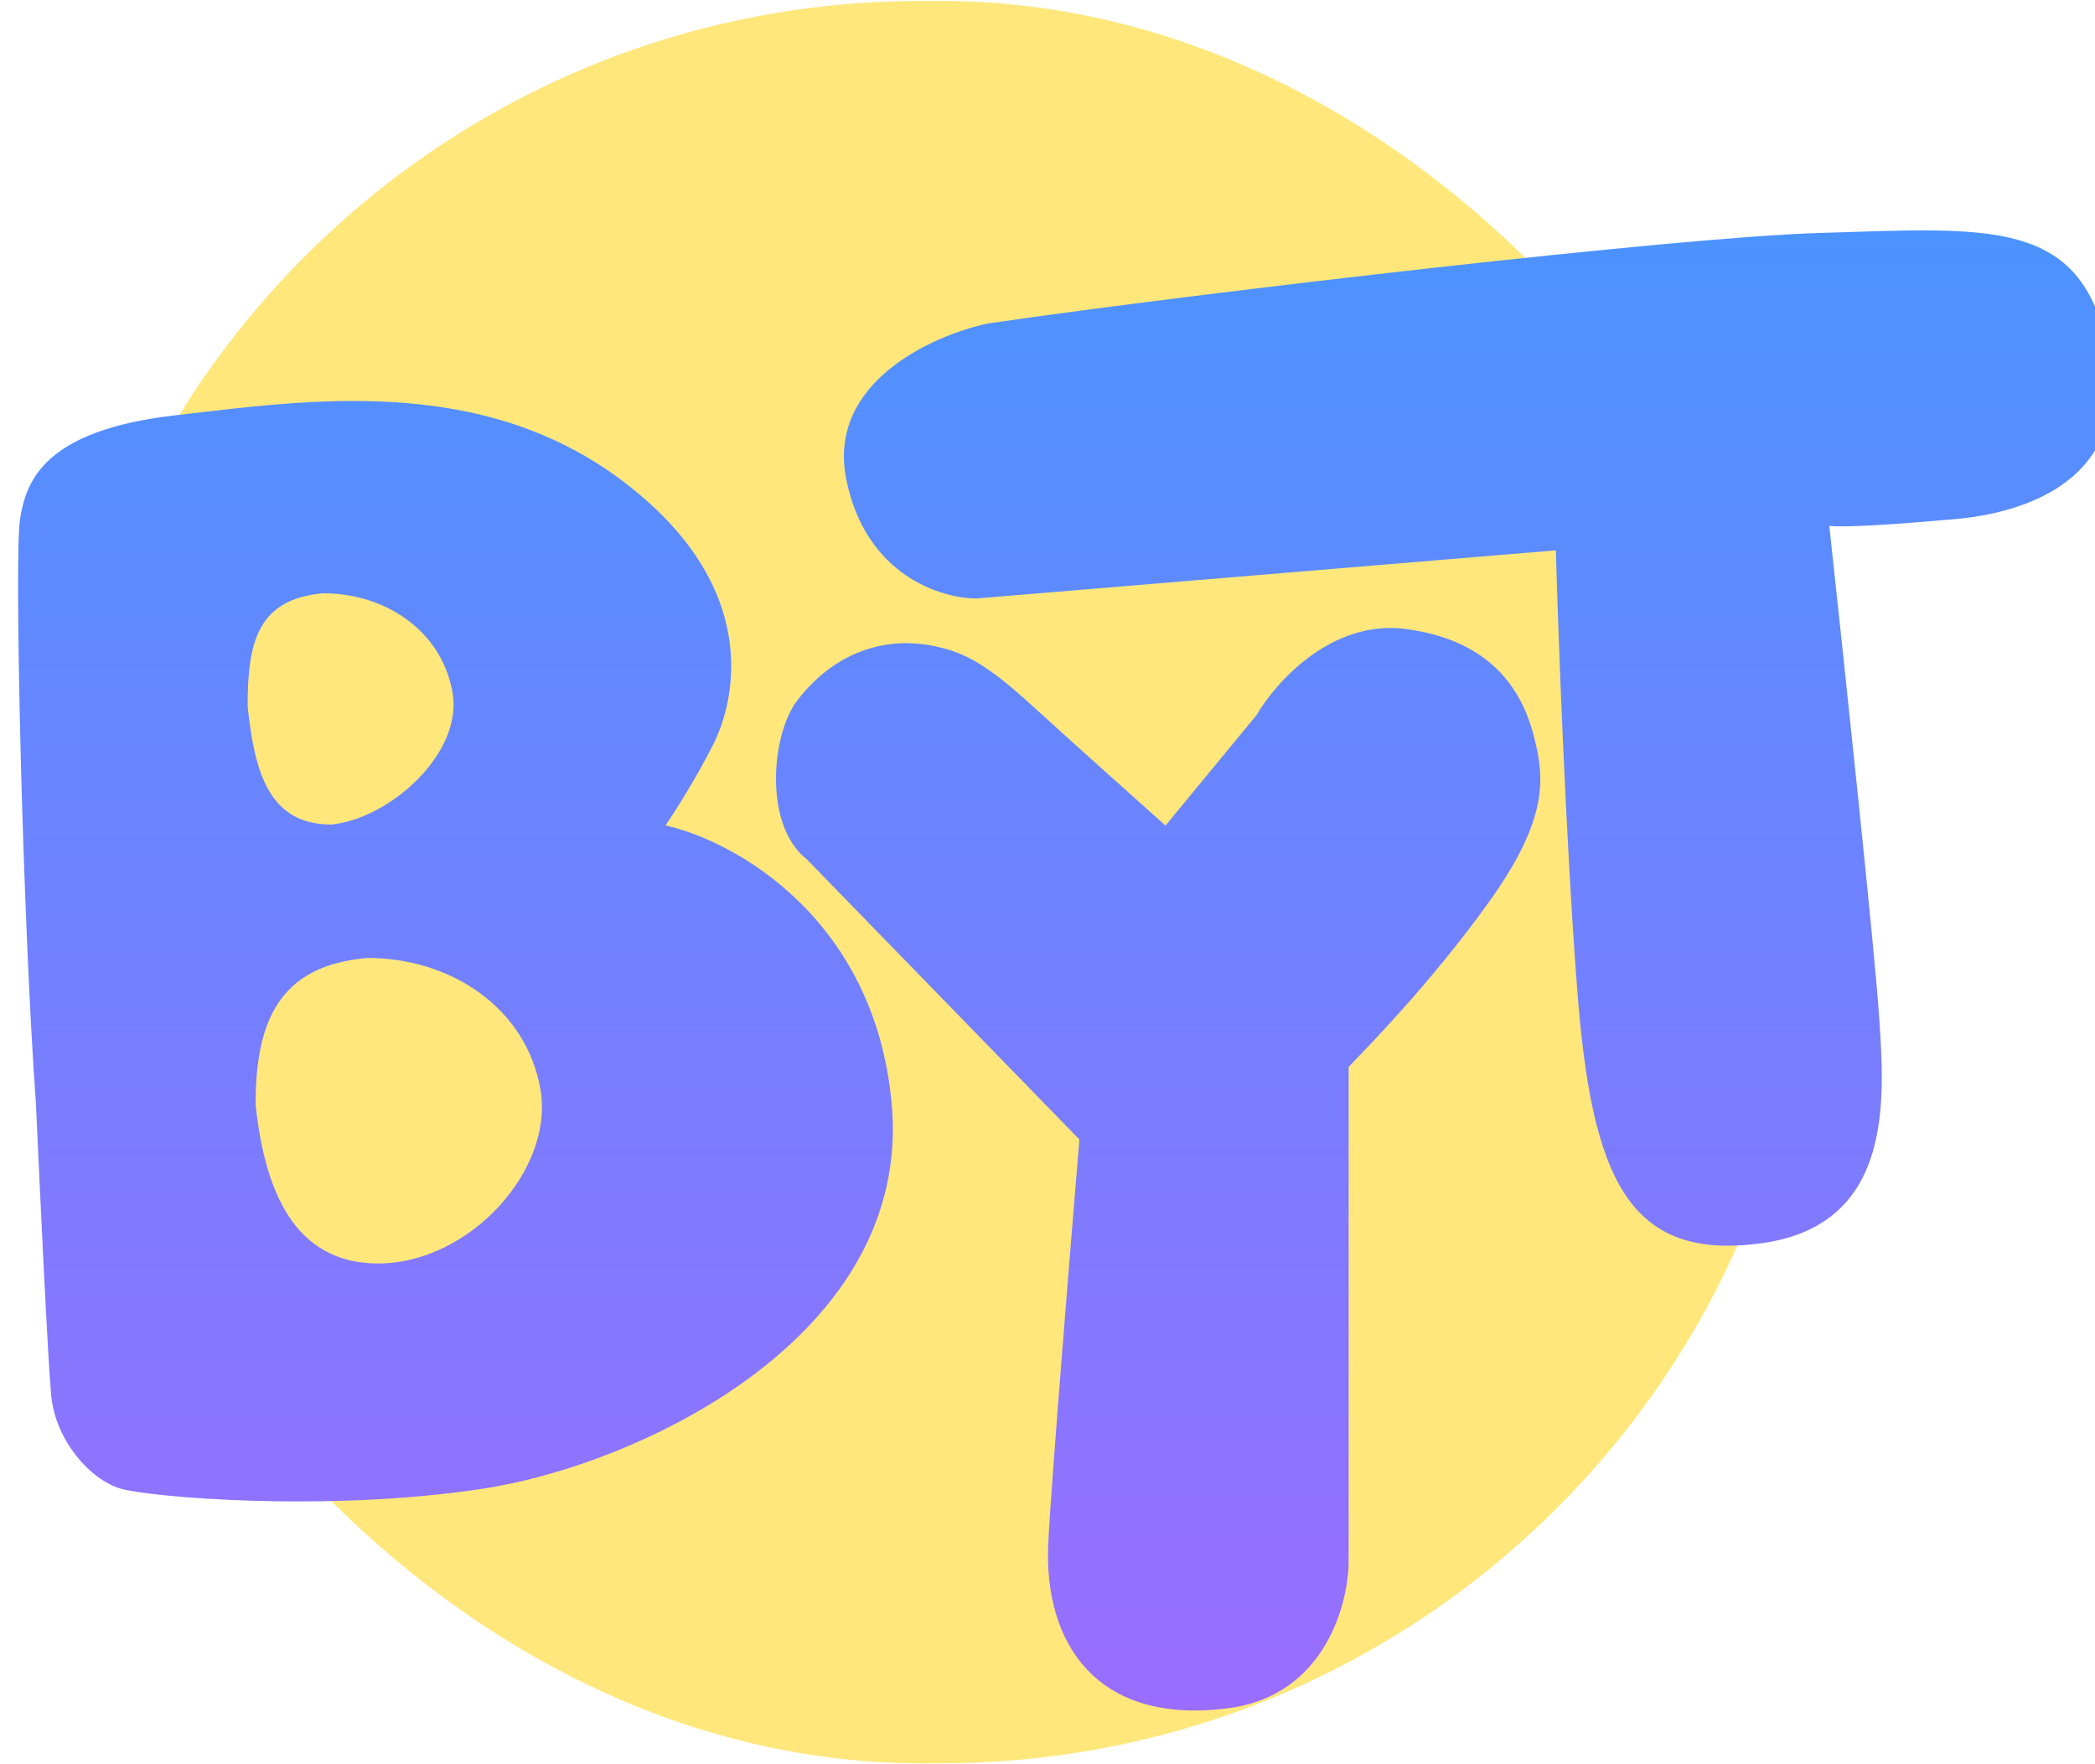 <svg width="1501" height="1264" viewBox="0 0 1501 1264" fill="none" xmlns="http://www.w3.org/2000/svg">
<rect x="35.682" y="0.676" width="1262.63" height="1262.63" rx="624.218" fill="#FFE77C"/>
<g filter="url(#filter0_i_18_589)">
<path d="M887.711 499.656C901.214 476.277 941.403 431.211 994.128 437.982C1060.03 446.447 1079.38 486.958 1086.64 515.981C1093.9 545.004 1096.92 574.028 1053.99 633.888C1011.06 693.747 963.292 741.513 953.617 751.793V1106.12C953.617 1135.06 937.401 1202.09 867.509 1211.24C772.154 1223.73 735.534 1163.48 738.363 1094.63C739.814 1059.32 753.882 886.025 760.734 803.793L565.433 603.051C534.349 578.865 539.958 513.482 558.534 489.296C588.72 449.994 627.506 444.44 655.278 449.994C676.44 454.227 691.806 460.959 726.27 492.4C753.842 517.554 801.851 560.523 822.409 578.864L887.711 499.656ZM112.908 284.927C207.233 274.043 331.186 255.299 432.766 331.484C534.346 407.669 513.789 489.901 498.673 520.134C486.58 544.319 470.657 569.311 464.208 578.784C513.184 589.668 614.16 644.812 626.253 778.317C641.368 945.199 444.859 1037.11 333 1054.04C221.141 1070.97 95.979 1060.08 74.211 1054.04C52.444 1047.99 27.049 1019.57 24.025 986.92C21.607 960.798 15.762 836.968 13.141 778.317C3.669 648.924 -2.519 387.309 1.653 359.902C5.888 332.089 18.584 295.81 112.908 284.927ZM250.602 673.719C186.954 679.137 170.491 719.623 170.491 778.868C177.075 840.632 198.283 892.601 258.284 892.601C323.874 892.6 384.482 825.419 374.606 767.99C364.561 709.581 310.603 673.719 250.602 673.719ZM1290.15 154.323C1412.29 150.695 1478.8 142.835 1497.55 237.765C1516.29 332.694 1435.87 355.065 1388.11 359.298C1349.89 362.684 1309.91 365.546 1298.01 364.136C1308.7 462.491 1330.79 670.449 1333.69 715.435C1337.32 771.667 1345.78 864.783 1249.64 878.085C1153.5 891.387 1127.5 830.922 1117.23 694.272C1109 584.952 1103.72 440.321 1102.11 381.67L687.322 416.135C661.725 416.336 607.145 399.447 593.601 330.275C580.057 261.104 656.082 227.284 695.787 219.02C851.987 196.447 1189.56 157.311 1290.15 154.323ZM218.933 412.447C171.342 416.548 164.793 448.568 164.793 493.411C169.716 540.16 179.813 578.12 224.677 578.12C266.525 574.019 319.039 527.27 311.655 483.802C304.144 439.591 263.797 412.447 218.933 412.447Z" fill="url(#paint0_linear_18_589)"/>
</g>
<defs>
<filter id="filter0_i_18_589" x="0.328" y="152.45" width="1512.63" height="1073.07" filterUnits="userSpaceOnUse" color-interpolation-filters="sRGB">
<feFlood flood-opacity="0" result="BackgroundImageFix"/>
<feBlend mode="normal" in="SourceGraphic" in2="BackgroundImageFix" result="shape"/>
<feColorMatrix in="SourceAlpha" type="matrix" values="0 0 0 0 0 0 0 0 0 0 0 0 0 0 0 0 0 0 127 0" result="hardAlpha"/>
<feOffset dx="12.626" dy="12.626"/>
<feGaussianBlur stdDeviation="6.313"/>
<feComposite in2="hardAlpha" operator="arithmetic" k2="-1" k3="1"/>
<feColorMatrix type="matrix" values="0 0 0 0 0 0 0 0 0 0 0 0 0 0 0 0 0 0 0.25 0"/>
<feBlend mode="normal" in2="shape" result="effect1_innerShadow_18_589"/>
</filter>
<linearGradient id="paint0_linear_18_589" x1="750.328" y1="152.45" x2="750.328" y2="1212.89" gradientUnits="userSpaceOnUse">
<stop stop-color="#4B93FF"/>
<stop offset="1" stop-color="#9A6DFE"/>
</linearGradient>
</defs>
</svg>
